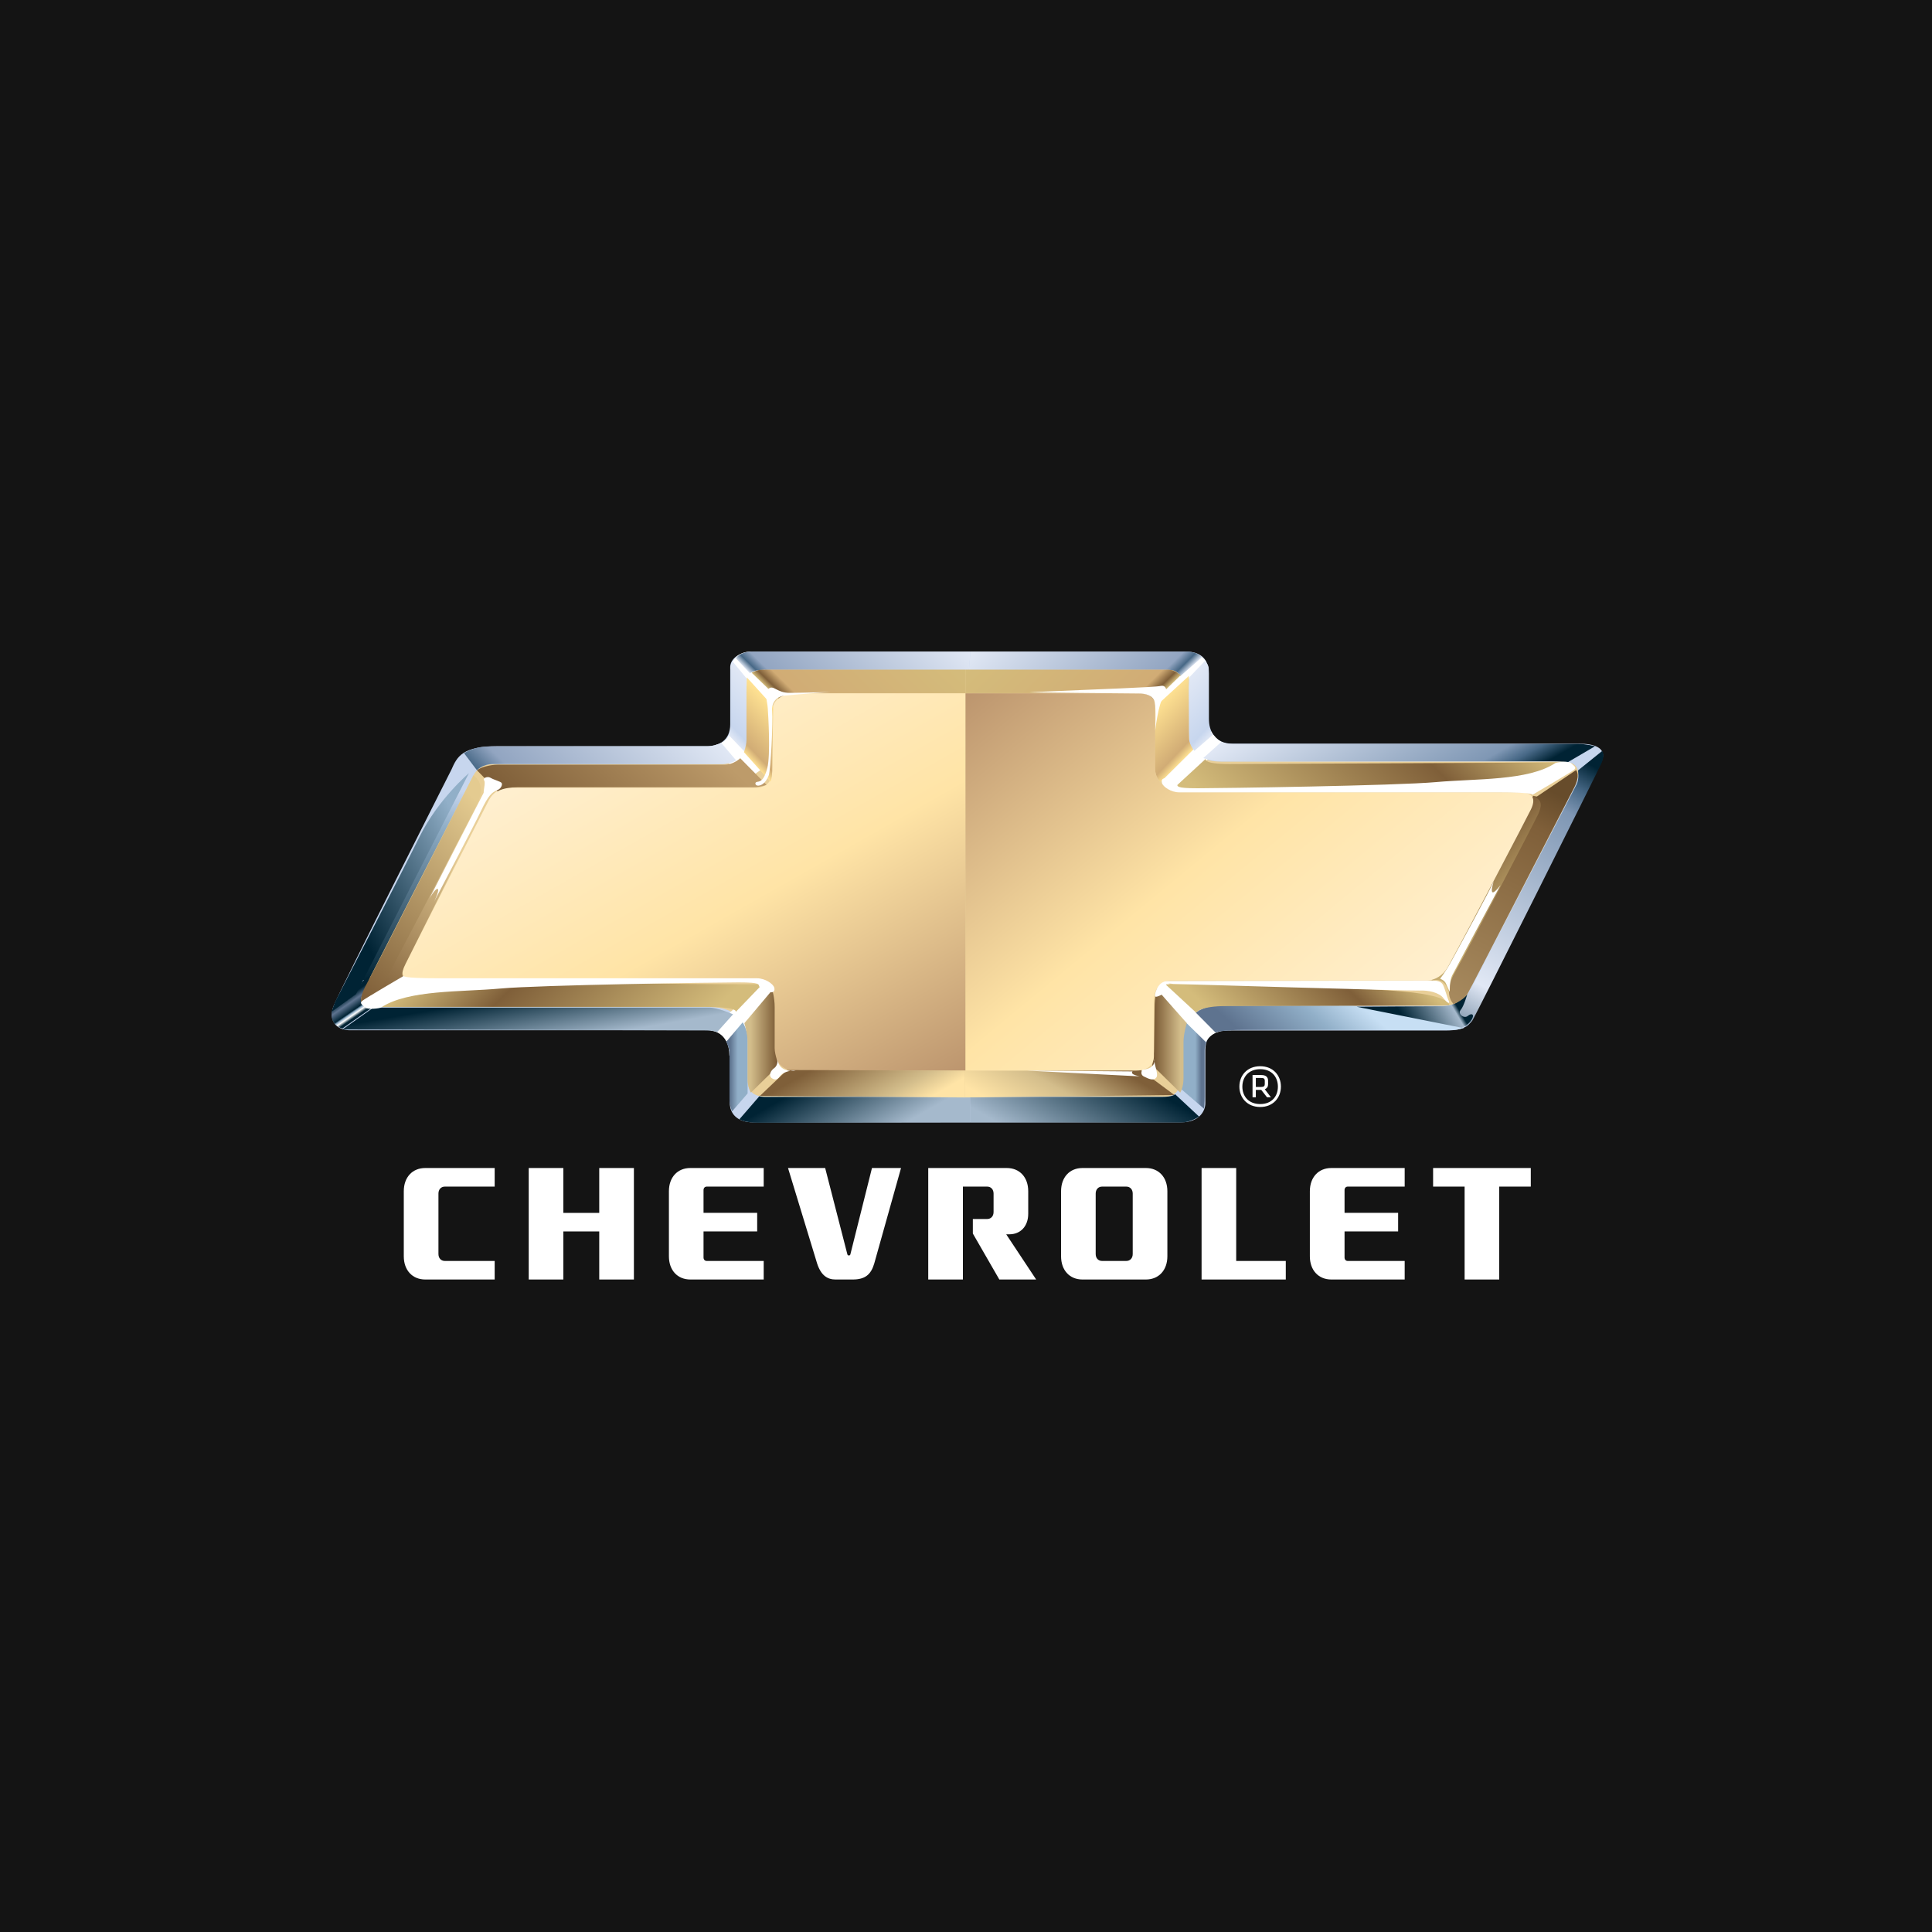 <?xml version="1.0" encoding="UTF-8"?>
<svg xmlns="http://www.w3.org/2000/svg" width="48" height="48" viewBox="0 0 48 48" fill="none">
  <rect width="48" height="48" fill="#141414"></rect>
  <g clip-path="url(#clip0_1103_9)">
    <path d="M11.216 19.12C11.358 18.799 11.481 18.538 12.38 18.538H17.57C17.856 18.538 18.142 18.397 18.142 17.996V16.572C18.142 16.41 18.306 16.189 18.735 16.189H29.482C29.789 16.189 30.034 16.35 30.034 16.731V17.855C30.034 18.156 30.177 18.477 30.627 18.477H39.249C39.556 18.477 39.964 18.557 39.781 18.939C39.596 19.32 36.797 24.898 36.608 25.27C36.535 25.413 36.478 25.603 35.911 25.603H30.611C30.36 25.603 29.947 25.603 29.947 26.081V27.408C29.947 27.599 29.801 27.885 29.34 27.885H18.706C18.374 27.885 18.131 27.718 18.131 27.392V26.223C18.131 25.969 17.993 25.596 17.605 25.596H8.678C8.395 25.596 8.128 25.381 8.298 24.968C8.468 24.554 11.216 19.12 11.216 19.12Z" fill="#C7D6EE"></path>
    <path d="M8.98 24.348L9.228 24.348L11.667 19.582L11.419 19.581L8.98 24.348Z" fill="url(#paint0_linear_1103_9)"></path>
    <path d="M17.626 25.02H9.277C8.986 25.02 8.884 24.89 8.997 24.668C9.63 23.433 11.708 19.371 11.762 19.264C11.825 19.137 11.979 18.982 12.261 18.982H17.863C18.445 18.982 18.544 18.732 18.544 18.282V16.939C18.544 16.759 18.666 16.639 18.88 16.639H29.141C29.417 16.639 29.539 16.728 29.539 16.909V17.9C29.539 18.291 29.463 18.922 30.35 18.922H38.829C39.21 18.922 39.309 19.174 39.107 19.573C38.357 21.06 36.51 24.585 36.453 24.704C36.38 24.856 36.154 24.99 35.794 24.99H30.228C29.769 24.99 29.311 25.291 29.311 25.741V26.887C29.311 27.096 29.183 27.244 28.956 27.244H19C18.692 27.244 18.574 27.072 18.574 26.843V25.801C18.574 25.441 18.329 25.02 17.626 25.02Z" fill="#E9CF98"></path>
    <path d="M28.76 24.752L29.929 25.949C29.929 25.949 30.012 25.686 30.329 25.621L29.02 24.421C29.02 24.421 28.81 24.538 28.76 24.752Z" fill="white"></path>
    <path d="M17.653 25.604C17.653 25.604 18.121 25.621 18.121 26.228L19.206 24.653L18.906 24.44L17.653 25.604Z" fill="white"></path>
    <path d="M29.191 19.641L30.424 18.46C30.424 18.46 30.257 18.44 30.09 18.173L28.867 19.395L29.191 19.641Z" fill="white"></path>
    <path d="M28.658 17.229L29.797 16.275C29.797 16.275 29.923 16.346 29.975 16.459L28.783 17.537L28.658 17.229Z" fill="white"></path>
    <path d="M18.15 16.62C18.15 16.423 18.337 16.189 18.643 16.189L19.507 17.239C19.507 17.239 19.249 17.239 19.208 17.332C19.167 17.426 19.126 17.627 19.126 17.627L18.15 16.62Z" fill="white"></path>
    <path d="M17.777 18.51C17.777 18.51 18.146 18.453 18.146 18.065L19.003 19.055L18.457 19.443L17.777 18.51Z" fill="white"></path>
    <path d="M24.112 16.189L24.073 16.641H29.009C29.171 16.641 29.262 16.681 29.323 16.8L29.87 16.323C29.87 16.323 29.733 16.189 29.483 16.189H24.112V16.189Z" fill="url(#paint1_linear_1103_9)"></path>
    <path d="M18.643 16.189C18.511 16.189 18.359 16.253 18.279 16.352L18.633 16.73C18.633 16.73 18.704 16.641 18.987 16.641H24.073L24.112 16.189H18.643V16.189Z" fill="url(#paint2_linear_1103_9)"></path>
    <path d="M18.15 16.62V17.996C18.15 18.212 18.106 18.265 18.106 18.265L18.497 18.673C18.497 18.673 18.553 18.532 18.553 18.445V17.082C18.553 16.996 18.561 16.871 18.561 16.871L18.194 16.424C18.194 16.424 18.15 16.502 18.15 16.62" fill="url(#paint3_linear_1103_9)"></path>
    <path d="M29.547 16.829C29.547 16.829 29.536 16.989 29.536 17.075C29.536 17.161 29.547 18.323 29.547 18.409C29.547 18.495 29.674 18.655 29.674 18.655L30.142 18.248C30.142 18.248 30.031 18.212 30.031 17.996V16.62C30.031 16.502 29.933 16.424 29.933 16.424L29.547 16.829V16.829Z" fill="url(#paint4_linear_1103_9)"></path>
    <path d="M17.6 18.539C17.453 18.539 12.417 18.545 12.148 18.545C11.759 18.545 11.53 18.714 11.53 18.714L11.85 19.137C11.85 19.137 11.979 18.982 12.261 18.982H17.944C18.142 18.982 18.291 18.894 18.291 18.894L17.919 18.456C17.919 18.456 17.737 18.539 17.6 18.539" fill="url(#paint5_linear_1103_9)"></path>
    <path d="M8.83 24.704L8.249 25.104C8.249 25.104 8.203 25.27 8.29 25.4C8.377 25.53 8.51 25.551 8.51 25.551L9.265 25.02C9.265 25.02 8.838 25.001 9.016 24.689C9.194 24.378 9.184 24.261 9.184 24.261C9.184 24.261 8.976 24.295 8.83 24.704Z" fill="url(#paint6_linear_1103_9)"></path>
    <path d="M10.424 20.788C9.961 21.724 8.406 24.731 8.352 24.838C8.297 24.945 8.242 25.133 8.242 25.133L8.842 24.704L11.65 19.209C11.65 19.209 10.888 19.851 10.424 20.788" fill="url(#paint7_linear_1103_9)"></path>
    <path d="M9.277 25.034L8.507 25.578C8.507 25.578 17.282 25.599 17.504 25.599C17.725 25.599 17.818 25.641 17.818 25.641L18.213 25.2C18.213 25.2 17.836 25.034 17.626 25.034H9.277V25.034Z" fill="url(#paint8_linear_1103_9)"></path>
    <path d="M18.043 25.882C18.043 25.882 18.124 26.041 18.124 26.169V27.308C18.124 27.471 18.189 27.613 18.189 27.613L18.574 27.166V25.801C18.574 25.584 18.452 25.4 18.452 25.4L18.043 25.882V25.882Z" fill="url(#paint9_linear_1103_9)"></path>
    <path d="M29.309 25.66V27.026L29.914 27.546C29.914 27.546 29.929 27.407 29.929 27.244V26.104C29.929 25.977 29.967 25.897 29.967 25.897L29.438 25.378C29.438 25.378 29.309 25.442 29.309 25.66" fill="url(#paint10_linear_1103_9)"></path>
    <path d="M28.857 27.253H24.1V27.887H29.364C29.543 27.887 29.751 27.771 29.791 27.741L29.194 27.185C29.194 27.185 29.155 27.253 28.857 27.253Z" fill="url(#paint11_linear_1103_9)"></path>
    <path d="M18.37 27.808C18.37 27.808 18.493 27.894 18.835 27.894C19.177 27.894 24.1 27.887 24.1 27.887V27.253H19.019C18.927 27.253 18.865 27.237 18.865 27.237L18.37 27.808V27.808Z" fill="url(#paint12_linear_1103_9)"></path>
    <path d="M19.736 17.226C19.461 17.226 19.186 17.376 19.186 17.677V19.149C19.186 19.449 19.002 19.57 18.788 19.57H12.697C12.449 19.57 12.258 19.671 12.148 19.875C12.058 20.043 10.536 23.038 10.045 24.006C9.938 24.216 10.031 24.343 10.305 24.343H18.819C19.186 24.343 19.247 24.674 19.247 25.004V26.148C19.247 26.359 19.461 26.599 19.706 26.599H23.989V17.226H19.736Z" fill="url(#paint13_linear_1103_9)"></path>
    <path d="M29.71 25.159L30.201 25.654C30.201 25.654 30.323 25.588 30.896 25.588H36.126C36.235 25.588 36.385 25.534 36.385 25.534L33.62 24.986C33.62 24.986 30.419 24.988 30.269 24.986C30.263 24.985 30.258 24.985 30.252 24.985C29.927 24.985 29.71 25.159 29.71 25.159Z" fill="url(#paint14_linear_1103_9)"></path>
    <path d="M29.895 18.834C29.895 18.834 30.134 18.913 30.329 18.913H38.565C38.815 18.913 38.962 18.931 38.962 18.931L39.627 18.541C39.627 18.541 39.414 18.482 39.2 18.482H30.647C30.433 18.482 30.344 18.433 30.344 18.433L29.895 18.834Z" fill="url(#paint15_linear_1103_9)"></path>
    <path d="M39.204 19.142C39.204 19.142 39.242 19.347 39.171 19.486C39.1 19.626 36.611 24.434 36.498 24.655C36.385 24.876 36.132 24.957 36.132 24.957L36.415 25.515C36.415 25.515 36.516 25.439 36.575 25.364C36.634 25.288 39.697 19.167 39.792 18.952C39.886 18.737 39.803 18.66 39.803 18.66L39.204 19.142Z" fill="url(#paint16_linear_1103_9)"></path>
    <path d="M35.867 24.999C35.541 24.999 33.702 25.012 33.702 25.012L36.317 25.534C36.317 25.534 36.48 25.468 36.562 25.333C36.644 25.2 36.562 25.16 36.467 25.24C36.371 25.32 36.208 25.187 36.289 25.093C36.371 24.999 36.453 24.704 36.453 24.704C36.453 24.704 36.194 24.999 35.867 24.999" fill="url(#paint17_linear_1103_9)"></path>
    <path d="M11.537 24.585C9.824 24.697 9.277 25.015 9.277 25.015H17.456C18.387 25.015 18.28 25.14 18.275 25.146L18.941 24.454C18.941 24.454 17.323 24.454 16.296 24.436C16.165 24.433 16.018 24.432 15.858 24.432C14.76 24.432 13.032 24.487 11.537 24.585M18.275 25.146C18.275 25.146 18.275 25.146 18.275 25.146L18.275 25.146Z" fill="url(#paint18_linear_1103_9)"></path>
    <path d="M30.829 24.436C30.101 24.454 28.955 24.454 28.955 24.454L29.719 25.16C29.719 25.16 29.798 24.995 30.471 24.995C31.145 24.995 36.004 24.979 36.004 24.979C36.004 24.979 36.086 24.718 34.655 24.617C33.528 24.538 31.828 24.433 31.006 24.433C30.941 24.433 30.882 24.434 30.829 24.436" fill="url(#paint19_linear_1103_9)"></path>
    <path d="M29.098 19.643C29.098 19.643 30.244 19.643 30.972 19.662C31.7 19.681 36.112 19.484 37.325 19.372C38.538 19.26 38.925 18.942 38.925 18.942C38.925 18.942 31.212 18.982 30.538 18.982C29.864 18.982 29.958 18.851 29.958 18.851L29.098 19.643V19.643Z" fill="url(#paint20_linear_1103_9)"></path>
    <path d="M18.493 25.421C18.493 25.421 18.574 25.681 18.574 25.882V26.785C18.574 27.026 18.656 27.146 18.656 27.146L19.351 26.464C19.351 26.464 19.247 26.223 19.247 26.042V25.024C19.247 24.789 19.187 24.597 19.187 24.597L18.493 25.421V25.421Z" fill="url(#paint21_linear_1103_9)"></path>
    <path d="M28.686 25.019C28.686 25.254 28.67 25.884 28.67 26.065C28.67 26.245 28.627 26.464 28.627 26.464L29.322 27.146C29.322 27.146 29.404 27.026 29.404 26.785V25.882C29.404 25.681 29.486 25.421 29.486 25.421L28.742 24.578C28.742 24.578 28.686 24.784 28.686 25.019Z" fill="url(#paint22_linear_1103_9)"></path>
    <path d="M18.881 27.226L23.948 27.266L23.969 27.266V26.599L19.555 26.584L18.881 27.226Z" fill="url(#paint23_linear_1103_9)"></path>
    <path d="M23.989 26.599H23.969V27.266L29.179 27.206L28.341 26.584L23.989 26.599Z" fill="url(#paint24_linear_1103_9)"></path>
    <path d="M18.949 16.637C18.806 16.637 18.674 16.713 18.674 16.713L19.346 17.362C19.346 17.362 19.412 17.221 19.885 17.221H23.989V16.637H18.949Z" fill="url(#paint25_linear_1103_9)"></path>
    <path d="M23.989 16.637V17.221H28.093C28.566 17.221 28.664 17.423 28.664 17.423L29.336 16.774C29.336 16.774 29.172 16.637 29.029 16.637H23.989V16.637Z" fill="url(#paint26_linear_1103_9)"></path>
    <path d="M18.546 17.204V18.383C18.546 18.522 18.483 18.688 18.483 18.688L19.141 19.421C19.141 19.421 19.186 19.36 19.186 19.055C19.186 18.749 19.212 17.554 19.212 17.554L18.555 16.829C18.555 16.829 18.546 17.021 18.546 17.204" fill="url(#paint27_linear_1103_9)"></path>
    <path d="M28.692 17.568V19.033C28.692 19.339 28.837 19.421 28.837 19.421L29.641 18.626C29.641 18.626 29.536 18.46 29.536 18.32C29.536 18.18 29.529 17.328 29.529 17.145C29.529 16.962 29.538 16.792 29.538 16.792L28.692 17.568V17.568Z" fill="url(#paint28_linear_1103_9)"></path>
    <path d="M18.002 18.998H12.363C12.2 18.998 11.934 19.058 11.852 19.139L12.363 19.661C12.363 19.661 12.506 19.56 12.853 19.56H18.717C18.881 19.56 19.044 19.5 19.044 19.5L18.391 18.838C18.391 18.838 18.227 18.998 18.002 18.998" fill="url(#paint29_linear_1103_9)"></path>
    <path d="M35.566 24.365C35.566 24.365 35.882 24.249 35.981 24.617C35.981 24.617 36.06 24.734 36.277 24.423C36.494 24.113 38.547 19.966 38.526 19.907C38.507 19.849 38.092 19.772 38.092 19.772L35.566 24.365V24.365Z" fill="url(#paint30_linear_1103_9)"></path>
    <path d="M38.152 19.811C38.251 19.869 38.349 19.947 38.211 20.237C38.073 20.527 36.494 23.551 36.159 24.133C35.823 24.714 36.119 24.947 36.119 24.947C36.119 24.947 36.376 24.83 36.453 24.704C36.531 24.578 38.941 19.888 39.107 19.573C39.273 19.258 39.158 19.132 39.158 19.132L38.152 19.811V19.811Z" fill="url(#paint31_linear_1103_9)"></path>
    <path d="M23.989 17.226V26.599H28.209C28.454 26.599 28.668 26.509 28.668 26.238V24.84C28.668 24.57 28.851 24.36 29.066 24.36H35.432C35.655 24.36 35.856 24.232 35.972 24.02C36.492 23.076 37.925 20.336 38.033 20.115C38.166 19.846 38.084 19.689 37.777 19.689H29.341C28.974 19.689 28.698 19.419 28.698 19.089V17.556C28.698 17.346 28.576 17.226 28.301 17.226H23.989V17.226Z" fill="url(#paint32_linear_1103_9)"></path>
    <path d="M9.208 24.754L10.025 24.268C10.025 24.268 9.932 24.228 10.079 23.939C10.226 23.65 11.605 20.888 11.605 20.888L11.297 20.823L9.208 24.754V24.754Z" fill="url(#paint33_linear_1103_9)"></path>
    <path d="M9.134 24.397C8.93 24.758 8.971 24.898 8.971 24.898L9.461 24.577C9.461 24.577 11.648 20.423 11.872 19.941C12.097 19.46 11.762 19.264 11.762 19.264C11.762 19.264 9.339 24.036 9.134 24.397" fill="url(#paint34_linear_1103_9)"></path>
    <path d="M9.465 25.032C9.433 25.054 9.134 25.09 9.076 25.032C9.017 24.975 8.919 24.931 8.998 24.867C9.076 24.803 10.037 24.242 10.037 24.242C10.037 24.242 9.92 24.305 10.907 24.305H18.806C19.014 24.305 19.209 24.445 19.235 24.535C19.261 24.624 19.209 24.663 19.144 24.65C19.079 24.637 18.91 24.586 18.871 24.522C18.832 24.458 18.923 24.407 18.351 24.407C17.78 24.407 13.415 24.471 12.428 24.56C11.44 24.65 10.141 24.586 9.465 25.032Z" fill="white"></path>
    <path d="M38.64 18.959C38.672 18.938 38.971 18.901 39.03 18.959C39.088 19.016 39.186 19.061 39.108 19.125C39.03 19.188 38.069 19.75 38.069 19.75C38.069 19.75 38.185 19.686 37.198 19.686H29.299C29.091 19.686 28.896 19.546 28.87 19.456C28.844 19.367 28.896 19.328 28.961 19.341C29.026 19.354 29.195 19.405 29.234 19.469C29.273 19.533 29.182 19.584 29.754 19.584C30.326 19.584 34.69 19.52 35.678 19.431C36.665 19.341 37.965 19.405 38.64 18.959Z" fill="white"></path>
    <path d="M12.016 19.697C12.016 19.606 12.067 19.436 12.026 19.386C11.985 19.336 12.107 19.275 12.189 19.325C12.271 19.376 12.445 19.416 12.465 19.456C12.485 19.496 12.455 19.596 12.342 19.637C12.23 19.677 12.128 19.767 11.954 20.138C11.78 20.509 10.789 22.396 10.789 22.396C10.789 22.396 10.933 22.095 10.871 22.084C10.81 22.075 10.667 22.326 10.667 22.326L12.016 19.697Z" fill="white"></path>
    <path d="M18.846 19.519C18.762 19.528 18.738 19.437 18.81 19.425C18.883 19.413 18.979 19.407 19.063 19.082C19.148 18.757 19.087 17.77 19.075 17.593C19.063 17.415 18.979 17.203 19.1 17.108C19.22 17.013 19.304 17.214 19.617 17.214C19.93 17.214 20.64 17.191 20.64 17.191C20.64 17.191 19.641 17.261 19.472 17.285C19.304 17.309 19.16 17.439 19.183 17.675C19.208 17.912 19.148 19.13 19.1 19.259C19.051 19.389 18.967 19.507 18.846 19.519Z" fill="white"></path>
    <path d="M25.586 17.198C25.454 17.204 28.124 17.229 28.292 17.229C28.461 17.229 28.653 17.279 28.689 17.444C28.726 17.61 28.7 18.153 28.7 18.153C28.7 18.153 28.783 17.456 28.903 17.326C29.024 17.196 28.988 17.007 28.831 17.042C28.675 17.078 27.435 17.116 25.586 17.198Z" fill="white"></path>
    <path d="M29.152 24.445C29.068 24.433 28.972 24.421 28.948 24.492C28.924 24.563 29.056 24.61 28.924 24.68C28.792 24.751 28.694 24.795 28.694 24.736C28.694 24.677 28.762 24.374 29.014 24.374C29.266 24.374 35.49 24.362 35.587 24.362C35.682 24.362 35.803 24.374 35.851 24.468C35.899 24.563 35.959 24.799 35.995 24.869C36.031 24.94 35.971 24.94 35.862 24.799C35.755 24.657 35.479 24.598 35.263 24.61C35.046 24.622 29.152 24.445 29.152 24.445Z" fill="white"></path>
    <path d="M36.019 24.645C36.019 24.645 35.959 24.516 35.923 24.433C35.887 24.351 35.779 24.316 35.779 24.316C35.779 24.316 35.899 24.173 36.067 23.867C36.235 23.561 37.027 22.098 37.111 21.898C37.111 21.898 36.931 22.441 37.279 21.992C37.279 21.992 36.151 24.091 36.079 24.233C36.007 24.374 36.019 24.645 36.019 24.645Z" fill="white"></path>
    <path d="M19.322 26.296C19.322 26.296 19.336 26.465 19.236 26.536C19.136 26.606 19.093 26.733 19.179 26.79C19.265 26.846 19.322 26.818 19.38 26.733C19.437 26.648 19.638 26.578 19.767 26.606C19.767 26.606 19.322 26.662 19.322 26.296Z" fill="white"></path>
    <path d="M25.509 26.598C25.509 26.598 27.931 26.723 28.075 26.73C28.218 26.736 28.319 26.741 28.319 26.741C28.319 26.741 28.062 26.701 28.138 26.619L25.509 26.598Z" fill="white"></path>
    <path d="M28.38 26.578C28.38 26.578 28.308 26.691 28.423 26.747C28.538 26.803 28.653 26.86 28.725 26.775C28.796 26.69 28.667 26.465 28.682 26.31C28.682 26.31 28.739 26.55 28.38 26.578Z" fill="white"></path>
    <path d="M31.335 26.782H31.201V27.005H31.335C31.403 27.005 31.423 26.979 31.423 26.935V26.852C31.423 26.796 31.397 26.782 31.335 26.782ZM31.335 27.078H31.201V27.261H31.119V26.709H31.335C31.457 26.709 31.505 26.762 31.505 26.852V26.935C31.505 26.995 31.484 27.035 31.423 27.062L31.575 27.261H31.478L31.335 27.078ZM31.31 27.43C31.598 27.43 31.749 27.236 31.749 26.998C31.749 26.76 31.598 26.563 31.31 26.563C31.021 26.563 30.866 26.76 30.866 26.998C30.866 27.236 31.021 27.43 31.31 27.43M31.31 26.49C31.629 26.49 31.824 26.716 31.824 26.997C31.824 27.273 31.629 27.503 31.31 27.503C30.988 27.503 30.792 27.273 30.792 26.997C30.792 26.716 30.988 26.49 31.31 26.49Z" fill="white"></path>
    <path d="M14.888 30.134H13.996V29.019H13.136V31.789H13.996V30.595H14.888V31.789H15.749V29.019H14.888V30.134Z" fill="white"></path>
    <path d="M30.713 31.328V29.019H29.853V31.789H31.945V31.328H30.713Z" fill="white"></path>
    <path d="M35.605 29.019V29.481H36.388V31.789H37.248V29.481H38.032V29.019H35.605Z" fill="white"></path>
    <path d="M10.032 29.596C10.032 29.25 10.245 29.019 10.565 29.019H12.29V29.481H11.053C10.957 29.481 10.893 29.551 10.893 29.654V31.154C10.893 31.259 10.957 31.328 11.053 31.328H12.29V31.789H10.565C10.245 31.789 10.032 31.558 10.032 31.212V29.596Z" fill="white"></path>
    <path d="M24.999 30.666L25.743 31.789H24.828L24.17 30.647V30.286H24.525C24.621 30.286 24.685 30.215 24.685 30.112V29.654C24.685 29.551 24.621 29.481 24.525 29.481H23.923V31.789H23.062V29.019H25.013C25.334 29.019 25.546 29.25 25.546 29.596L25.546 30.156C25.546 30.461 25.359 30.666 25.076 30.666H24.999Z" fill="white"></path>
    <path d="M27.982 31.328C28.078 31.328 28.142 31.259 28.142 31.155V29.654C28.142 29.551 28.078 29.481 27.982 29.481H27.382C27.286 29.481 27.222 29.551 27.222 29.654V31.155C27.222 31.259 27.286 31.328 27.382 31.328H27.982ZM26.362 29.596C26.362 29.25 26.574 29.019 26.893 29.019H28.47C28.789 29.019 29.003 29.25 29.003 29.596V31.212C29.003 31.558 28.789 31.789 28.47 31.789H26.893C26.574 31.789 26.362 31.558 26.362 31.212V29.596V29.596Z" fill="white"></path>
    <path d="M19.578 29.019H20.501L21.052 31.161C21.056 31.18 21.07 31.192 21.09 31.192C21.11 31.192 21.125 31.18 21.128 31.161L21.664 29.019H22.386L21.719 31.396C21.638 31.667 21.492 31.789 21.186 31.789H20.756C20.559 31.789 20.399 31.689 20.302 31.394L19.578 29.019Z" fill="white"></path>
    <path d="M17.479 31.241C17.479 31.294 17.511 31.328 17.56 31.328H18.974V31.789H17.151C16.831 31.789 16.619 31.558 16.619 31.213V29.596C16.619 29.25 16.831 29.019 17.151 29.019H18.974V29.481H17.56C17.511 29.481 17.479 29.516 17.479 29.568V30.133H18.812V30.595H17.479V31.241Z" fill="white"></path>
    <path d="M33.405 31.241C33.405 31.294 33.437 31.328 33.484 31.328H34.899V31.789H33.076C32.757 31.789 32.543 31.558 32.543 31.213V29.596C32.543 29.25 32.757 29.019 33.076 29.019H34.899V29.481H33.484C33.437 29.481 33.405 29.516 33.405 29.568V30.133H34.736V30.595H33.405V31.241Z" fill="white"></path>
  </g>
  <defs>
    <linearGradient id="paint0_linear_1103_9" x1="11.502" y1="19.663" x2="11.489" y2="24.374" gradientUnits="userSpaceOnUse">
      <stop stop-color="#C7D6EE"></stop>
      <stop offset="0.185" stop-color="#91AFC8"></stop>
      <stop offset="1" stop-color="#002334"></stop>
    </linearGradient>
    <linearGradient id="paint1_linear_1103_9" x1="25.393" y1="14.931" x2="28.287" y2="17.878" gradientUnits="userSpaceOnUse">
      <stop stop-color="#E1E8F5"></stop>
      <stop offset="0.899" stop-color="#92A5C1"></stop>
      <stop offset="0.955" stop-color="#476886"></stop>
      <stop offset="1" stop-color="#E1E8F5"></stop>
    </linearGradient>
    <linearGradient id="paint2_linear_1103_9" x1="19.785" y1="17.861" x2="22.745" y2="14.847" gradientUnits="userSpaceOnUse">
      <stop stop-color="#E1E8F5"></stop>
      <stop offset="0.039" stop-color="#476886"></stop>
      <stop offset="0.09" stop-color="#92A5C1"></stop>
      <stop offset="1" stop-color="#E1E8F5"></stop>
    </linearGradient>
    <linearGradient id="paint3_linear_1103_9" x1="17.854" y1="17.999" x2="18.819" y2="17.083" gradientUnits="userSpaceOnUse">
      <stop stop-color="#E1E8F5"></stop>
      <stop offset="0.157" stop-color="#C7D6EE"></stop>
      <stop offset="1" stop-color="#E1E8F5"></stop>
    </linearGradient>
    <linearGradient id="paint4_linear_1103_9" x1="30.345" y1="18.035" x2="29.323" y2="17.065" gradientUnits="userSpaceOnUse">
      <stop stop-color="#E1E8F5"></stop>
      <stop offset="0.157" stop-color="#C7D6EE"></stop>
      <stop offset="1" stop-color="#E1E8F5"></stop>
    </linearGradient>
    <linearGradient id="paint5_linear_1103_9" x1="13.211" y1="20.473" x2="16.531" y2="17.092" gradientUnits="userSpaceOnUse">
      <stop stop-color="#476886"></stop>
      <stop offset="0.129" stop-color="#92A5C1"></stop>
      <stop offset="1" stop-color="#E1E8F5"></stop>
    </linearGradient>
    <linearGradient id="paint6_linear_1103_9" x1="8.974" y1="25.164" x2="8.588" y2="24.602" gradientUnits="userSpaceOnUse">
      <stop stop-color="#002334"></stop>
      <stop offset="0.107" stop-color="white"></stop>
      <stop offset="0.185" stop-color="#91AFC8"></stop>
      <stop offset="0.242" stop-color="#002334"></stop>
      <stop offset="0.534" stop-color="#5E738F"></stop>
      <stop offset="0.758" stop-color="#002334"></stop>
      <stop offset="1" stop-color="#002334"></stop>
    </linearGradient>
    <linearGradient id="paint7_linear_1103_9" x1="11.804" y1="21.242" x2="8.775" y2="22.811" gradientUnits="userSpaceOnUse">
      <stop stop-color="#91AFC8"></stop>
      <stop offset="1" stop-color="#002334"></stop>
    </linearGradient>
    <linearGradient id="paint8_linear_1103_9" x1="13.464" y1="25.967" x2="13.238" y2="24.663" gradientUnits="userSpaceOnUse">
      <stop stop-color="#A5B9CC"></stop>
      <stop offset="1" stop-color="#002334"></stop>
    </linearGradient>
    <linearGradient id="paint9_linear_1103_9" x1="18.139" y1="26.506" x2="18.528" y2="26.506" gradientUnits="userSpaceOnUse">
      <stop stop-color="#5E738F"></stop>
      <stop offset="0.489" stop-color="#91AFC8"></stop>
      <stop offset="1" stop-color="#91AFC8"></stop>
    </linearGradient>
    <linearGradient id="paint10_linear_1103_9" x1="29.848" y1="26.462" x2="29.367" y2="26.462" gradientUnits="userSpaceOnUse">
      <stop stop-color="#5E738F"></stop>
      <stop offset="0.32" stop-color="#91AFC8"></stop>
      <stop offset="1" stop-color="#91AFC8"></stop>
    </linearGradient>
    <linearGradient id="paint11_linear_1103_9" x1="26.232" y1="28.71" x2="27.514" y2="26.451" gradientUnits="userSpaceOnUse">
      <stop stop-color="#A5B9CC"></stop>
      <stop offset="1" stop-color="#002334"></stop>
    </linearGradient>
    <linearGradient id="paint12_linear_1103_9" x1="20.684" y1="26.595" x2="21.976" y2="28.872" gradientUnits="userSpaceOnUse">
      <stop stop-color="#002334"></stop>
      <stop offset="0.775" stop-color="#A5B9CC"></stop>
      <stop offset="1" stop-color="#A5B9CC"></stop>
    </linearGradient>
    <linearGradient id="paint13_linear_1103_9" x1="15.414" y1="18.024" x2="21.18" y2="28.192" gradientUnits="userSpaceOnUse">
      <stop stop-color="#FFEFCF"></stop>
      <stop offset="0.461" stop-color="#FFE4A6"></stop>
      <stop offset="1" stop-color="#BC956E"></stop>
    </linearGradient>
    <linearGradient id="paint14_linear_1103_9" x1="31.916" y1="26.586" x2="33.544" y2="24.738" gradientUnits="userSpaceOnUse">
      <stop stop-color="#5E738F"></stop>
      <stop offset="0.607" stop-color="#91AFC8"></stop>
      <stop offset="1" stop-color="#C7DFF4"></stop>
    </linearGradient>
    <linearGradient id="paint15_linear_1103_9" x1="33.576" y1="16.672" x2="35.723" y2="20.459" gradientUnits="userSpaceOnUse">
      <stop stop-color="#E1E8F5"></stop>
      <stop offset="0.815" stop-color="#7F97B4"></stop>
      <stop offset="0.904" stop-color="#476886"></stop>
      <stop offset="1" stop-color="#002334"></stop>
    </linearGradient>
    <linearGradient id="paint16_linear_1103_9" x1="36.135" y1="25.239" x2="39.634" y2="19.067" gradientUnits="userSpaceOnUse">
      <stop stop-color="#8CA0B5"></stop>
      <stop offset="0.14" stop-color="#E1E8F5"></stop>
      <stop offset="0.815" stop-color="#7F97B4"></stop>
      <stop offset="0.904" stop-color="#476886"></stop>
      <stop offset="1" stop-color="#002334"></stop>
    </linearGradient>
    <linearGradient id="paint17_linear_1103_9" x1="34.891" y1="25.342" x2="36.153" y2="24.6" gradientUnits="userSpaceOnUse">
      <stop stop-color="#002334"></stop>
      <stop offset="0.815" stop-color="#A5B9CC"></stop>
      <stop offset="0.888" stop-color="#002334"></stop>
      <stop offset="1" stop-color="#002334"></stop>
    </linearGradient>
    <linearGradient id="paint18_linear_1103_9" x1="11.937" y1="22.601" x2="16.028" y2="26.766" gradientUnits="userSpaceOnUse">
      <stop stop-color="#D4BC7B"></stop>
      <stop offset="0.331" stop-color="#7F5F39"></stop>
      <stop offset="1" stop-color="#D4BC7B"></stop>
    </linearGradient>
    <linearGradient id="paint19_linear_1103_9" x1="34.04" y1="23.184" x2="31.118" y2="26.159" gradientUnits="userSpaceOnUse">
      <stop stop-color="#D4BC7B"></stop>
      <stop offset="0.331" stop-color="#7F5F39"></stop>
      <stop offset="1" stop-color="#D4BC7B"></stop>
    </linearGradient>
    <linearGradient id="paint20_linear_1103_9" x1="36.531" y1="16.819" x2="31.808" y2="21.627" gradientUnits="userSpaceOnUse">
      <stop stop-color="#D4BC7B"></stop>
      <stop offset="0.331" stop-color="#7F5F39"></stop>
      <stop offset="1" stop-color="#D4BC7B"></stop>
    </linearGradient>
    <linearGradient id="paint21_linear_1103_9" x1="18.648" y1="25.872" x2="19.276" y2="25.872" gradientUnits="userSpaceOnUse">
      <stop stop-color="#D3BD8B"></stop>
      <stop offset="1" stop-color="#7F5F39"></stop>
    </linearGradient>
    <linearGradient id="paint22_linear_1103_9" x1="29.331" y1="25.862" x2="28.703" y2="25.862" gradientUnits="userSpaceOnUse">
      <stop stop-color="#D3BD8B"></stop>
      <stop offset="1" stop-color="#7F5F39"></stop>
    </linearGradient>
    <linearGradient id="paint23_linear_1103_9" x1="20.964" y1="26.128" x2="22.1" y2="28.132" gradientUnits="userSpaceOnUse">
      <stop stop-color="#7F5F39"></stop>
      <stop offset="0.646" stop-color="#D3BD8B"></stop>
      <stop offset="0.888" stop-color="#FFE4A6"></stop>
      <stop offset="1" stop-color="#FFE4A6"></stop>
    </linearGradient>
    <linearGradient id="paint24_linear_1103_9" x1="27.023" y1="26.138" x2="25.782" y2="28.327" gradientUnits="userSpaceOnUse">
      <stop stop-color="#7F5F39"></stop>
      <stop offset="0.455" stop-color="#D3BD8B"></stop>
      <stop offset="0.888" stop-color="#FFE4A6"></stop>
      <stop offset="1" stop-color="#FFE4A6"></stop>
    </linearGradient>
    <linearGradient id="paint25_linear_1103_9" x1="20.132" y1="18.145" x2="22.78" y2="15.449" gradientUnits="userSpaceOnUse">
      <stop stop-color="#D4BC7B"></stop>
      <stop offset="0.039" stop-color="#7F5F39"></stop>
      <stop offset="0.107" stop-color="#D1AC75"></stop>
      <stop offset="1" stop-color="#D4BC7B"></stop>
    </linearGradient>
    <linearGradient id="paint26_linear_1103_9" x1="27.885" y1="18.199" x2="25.191" y2="15.456" gradientUnits="userSpaceOnUse">
      <stop stop-color="#D4BC7B"></stop>
      <stop offset="0.039" stop-color="#7F5F39"></stop>
      <stop offset="0.107" stop-color="#D1AC75"></stop>
      <stop offset="1" stop-color="#D4BC7B"></stop>
    </linearGradient>
    <linearGradient id="paint27_linear_1103_9" x1="18.347" y1="18.584" x2="19.332" y2="17.648" gradientUnits="userSpaceOnUse">
      <stop stop-color="#FFE292"></stop>
      <stop offset="0.157" stop-color="#D1AC75"></stop>
      <stop offset="1" stop-color="#FFE292"></stop>
    </linearGradient>
    <linearGradient id="paint28_linear_1103_9" x1="29.693" y1="18.571" x2="28.665" y2="17.596" gradientUnits="userSpaceOnUse">
      <stop stop-color="#FFE292"></stop>
      <stop offset="0.157" stop-color="#D1AC75"></stop>
      <stop offset="1" stop-color="#FFE292"></stop>
    </linearGradient>
    <linearGradient id="paint29_linear_1103_9" x1="13.808" y1="20.931" x2="16.883" y2="17.799" gradientUnits="userSpaceOnUse">
      <stop stop-color="#7F5F39"></stop>
      <stop offset="1" stop-color="#BD9B6A"></stop>
    </linearGradient>
    <linearGradient id="paint30_linear_1103_9" x1="36.399" y1="21.499" x2="37.707" y2="22.831" gradientUnits="userSpaceOnUse">
      <stop stop-color="#7F5F39"></stop>
      <stop offset="1" stop-color="#D4BC7B"></stop>
    </linearGradient>
    <linearGradient id="paint31_linear_1103_9" x1="35.956" y1="24.805" x2="38.814" y2="19.2" gradientUnits="userSpaceOnUse">
      <stop stop-color="#A78A5E"></stop>
      <stop offset="0.764" stop-color="#7F5F39"></stop>
      <stop offset="0.916" stop-color="#674C2B"></stop>
      <stop offset="1" stop-color="#674C2B"></stop>
    </linearGradient>
    <linearGradient id="paint32_linear_1103_9" x1="33.484" y1="26.071" x2="25.302" y2="16.144" gradientUnits="userSpaceOnUse">
      <stop stop-color="#FFEFCF"></stop>
      <stop offset="0.461" stop-color="#FFE4A6"></stop>
      <stop offset="1" stop-color="#BC956E"></stop>
    </linearGradient>
    <linearGradient id="paint33_linear_1103_9" x1="8.88" y1="24.294" x2="11.717" y2="21.406" gradientUnits="userSpaceOnUse">
      <stop stop-color="#7F5F39"></stop>
      <stop offset="1" stop-color="#E9CF98"></stop>
    </linearGradient>
    <linearGradient id="paint34_linear_1103_9" x1="8.37" y1="24.122" x2="12.19" y2="20.233" gradientUnits="userSpaceOnUse">
      <stop stop-color="#7F5F39"></stop>
      <stop offset="1" stop-color="#E4CB90"></stop>
    </linearGradient>
    <clipPath id="clip0_1103_9">
      <rect width="32" height="16" fill="white" transform="translate(8 16)"></rect>
    </clipPath>
  </defs>
</svg>
